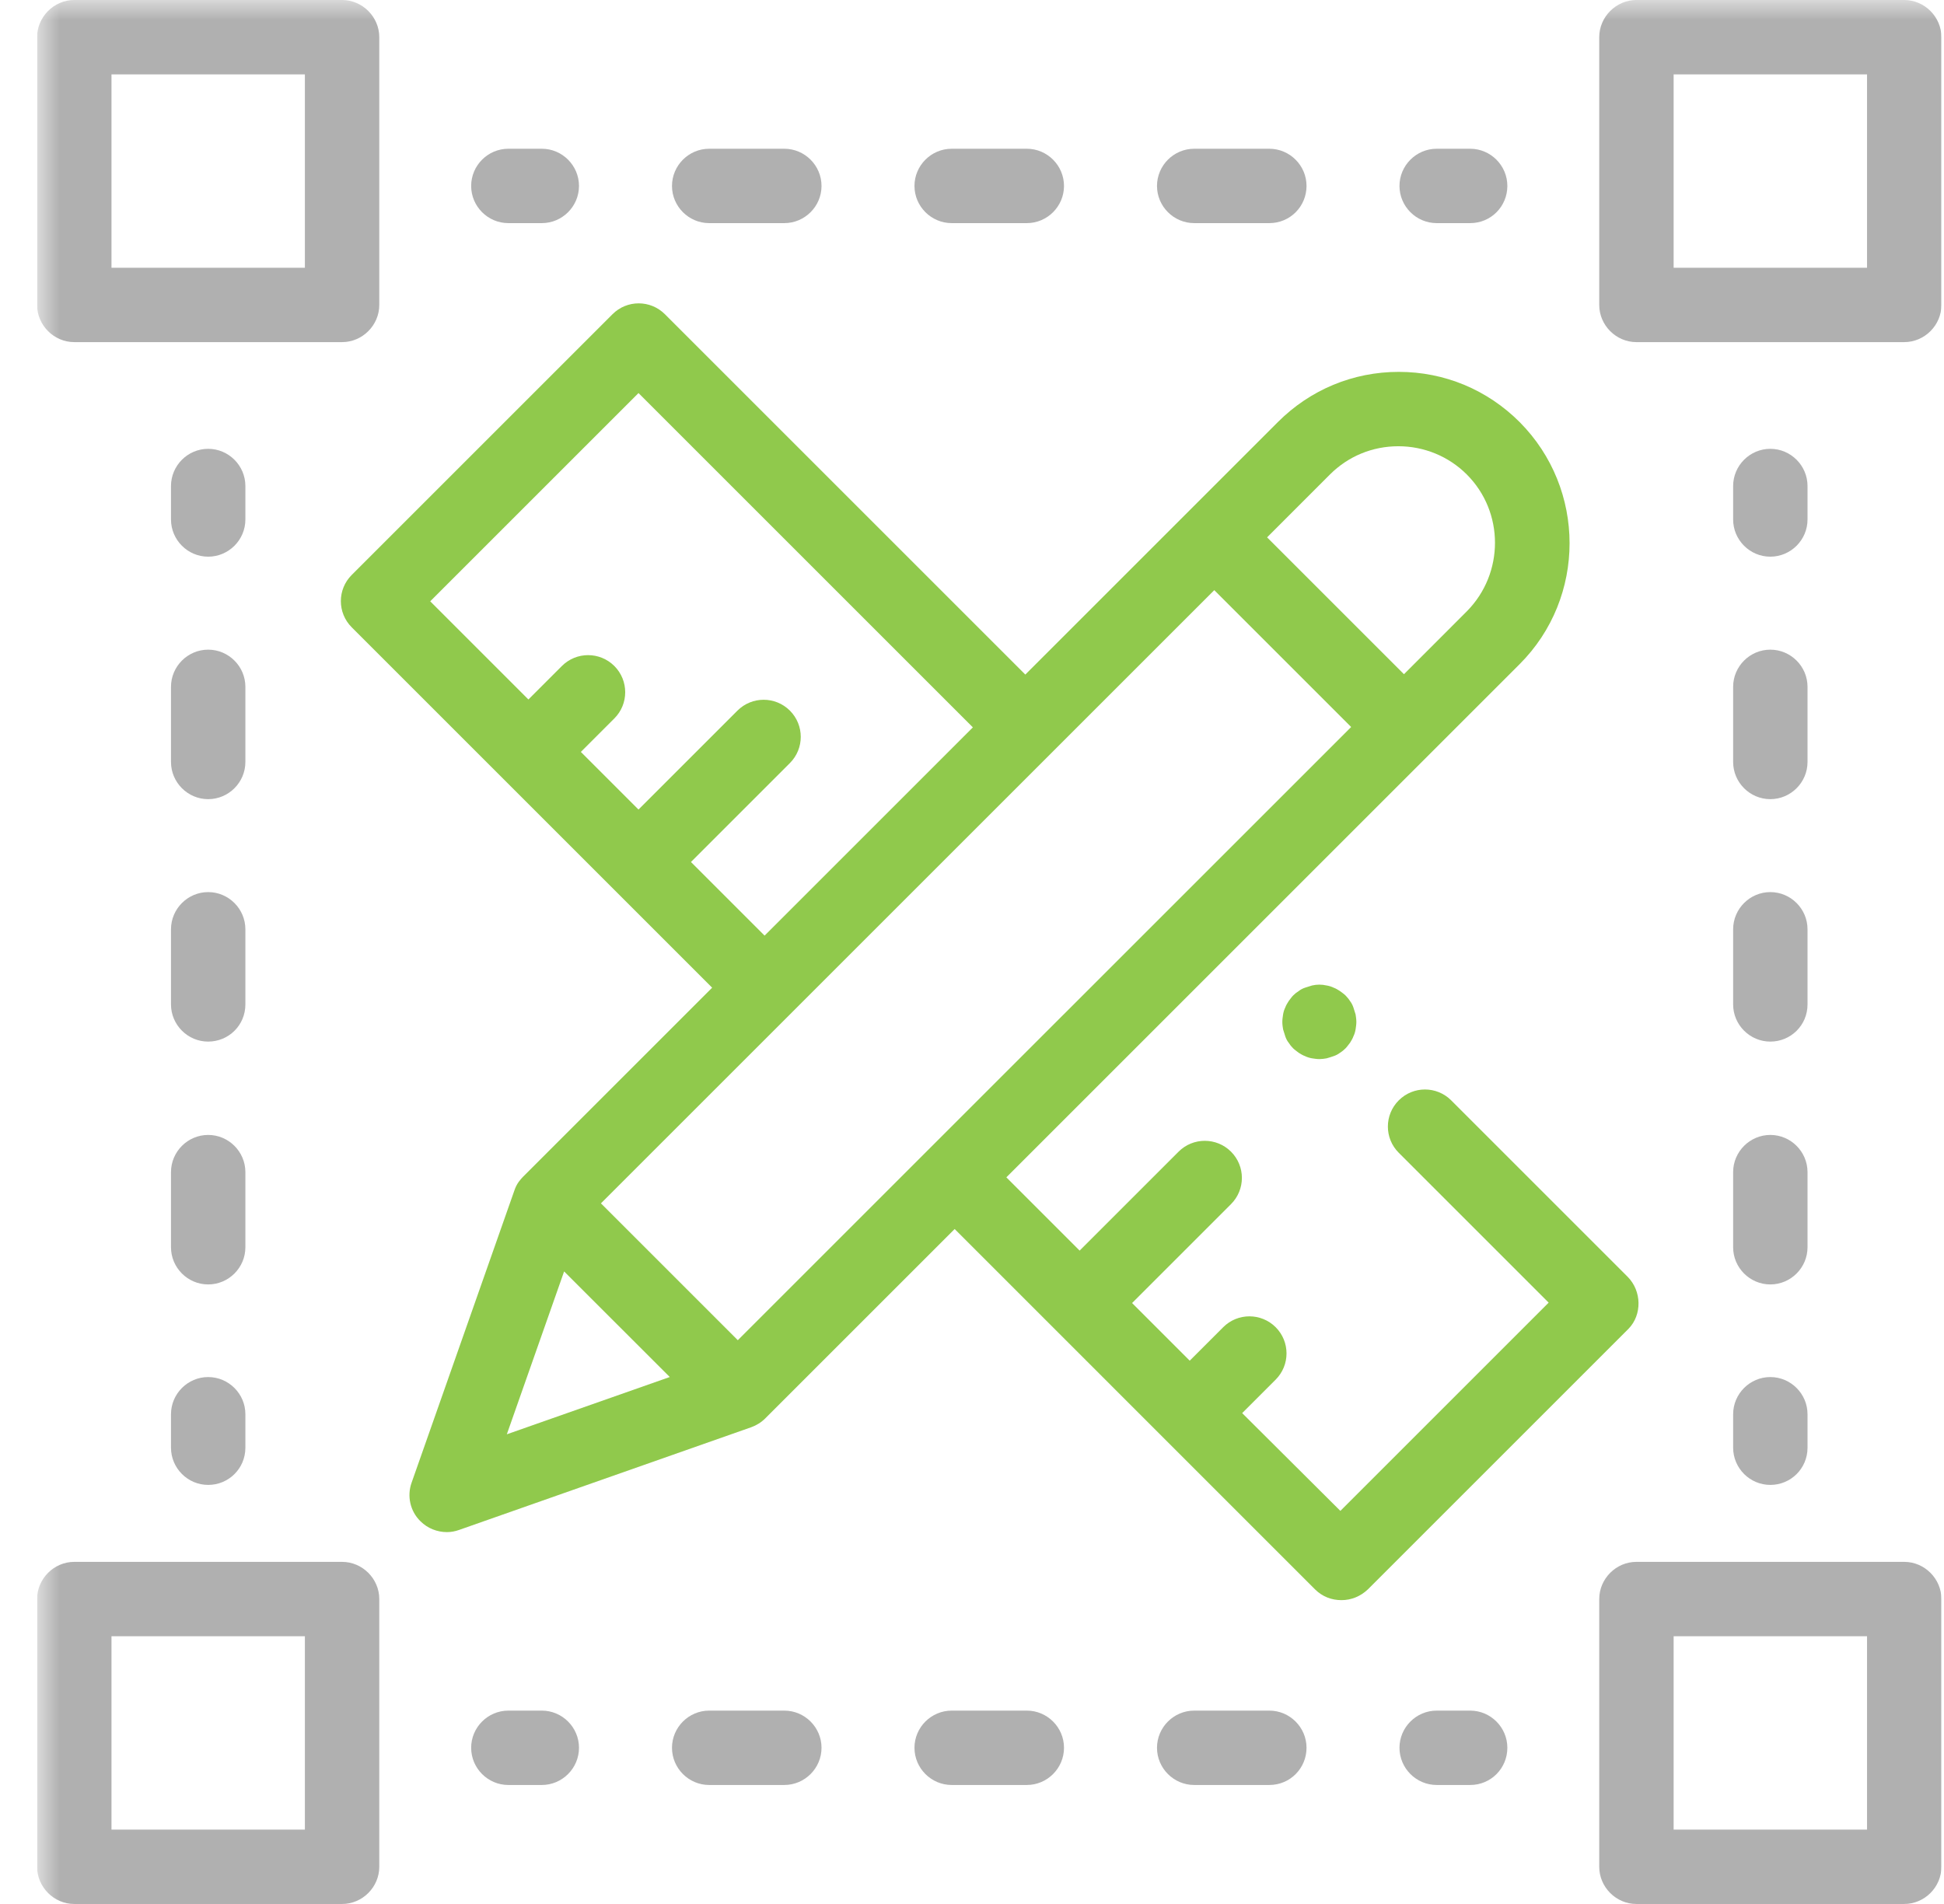 <svg width="49" height="48" viewBox="0 0 49 48" fill="none" xmlns="http://www.w3.org/2000/svg">
<g clip-path="url(#clip0_3065_1335)">
<mask id="mask0_3065_1335" style="mask-type:luminance" maskUnits="userSpaceOnUse" x="0" y="0" width="65" height="64">
<path d="M64.935 64H0.935V0H64.935V64Z" fill="white"/>
</mask>
<g mask="url(#mask0_3065_1335)">
<path d="M47.997 48H41.247C40.735 48 40.31 47.575 40.31 47.062V40.312C40.31 39.8 40.735 39.375 41.247 39.375H47.997C48.51 39.375 48.935 39.8 48.935 40.312V47.062C48.935 47.575 48.51 48 47.997 48ZM42.185 46.125H47.06V41.25H42.185V46.125ZM8.622 48H1.872C1.36 48 0.935 47.575 0.935 47.062V40.312C0.935 39.8 1.36 39.375 1.872 39.375H8.622C9.135 39.375 9.56 39.8 9.56 40.312V47.062C9.56 47.575 9.135 48 8.622 48ZM2.81 46.125H7.685V41.25H2.81V46.125ZM47.997 8.625H41.247C40.735 8.625 40.31 8.2 40.31 7.688V0.938C40.31 0.425 40.735 0 41.247 0H47.997C48.51 0 48.935 0.425 48.935 0.938V7.688C48.935 8.2 48.51 8.625 47.997 8.625ZM42.185 6.75H47.06V1.875H42.185V6.75ZM8.622 8.625H1.872C1.36 8.625 0.935 8.2 0.935 7.688V0.938C0.935 0.425 1.36 0 1.872 0H8.622C9.135 0 9.56 0.425 9.56 0.938V7.688C9.56 8.2 9.135 8.625 8.622 8.625ZM2.81 6.75H7.685V1.875H2.81V6.75Z" fill="#B0B0B0"/>
</g>
<path d="M5.247 14.034C4.732 14.034 4.31 13.612 4.31 13.097V12.253C4.31 11.737 4.732 11.315 5.247 11.315C5.763 11.315 6.185 11.737 6.185 12.253V13.097C6.185 13.612 5.763 14.034 5.247 14.034Z" fill="#B0B0B0"/>
<path d="M5.247 32.381C4.732 32.381 4.31 31.959 4.31 31.444V29.55C4.31 29.034 4.732 28.612 5.247 28.612C5.763 28.612 6.185 29.034 6.185 29.55V31.444C6.185 31.959 5.763 32.381 5.247 32.381ZM5.247 26.259C4.732 26.259 4.31 25.837 4.31 25.322V23.428C4.31 22.912 4.732 22.49 5.247 22.49C5.763 22.49 6.185 22.912 6.185 23.428V25.322C6.185 25.847 5.763 26.259 5.247 26.259ZM5.247 20.147C4.732 20.147 4.31 19.725 4.31 19.209V17.315C4.31 16.8 4.732 16.378 5.247 16.378C5.763 16.378 6.185 16.8 6.185 17.315V19.209C6.185 19.725 5.763 20.147 5.247 20.147Z" fill="#B0B0B0"/>
<path d="M5.247 37.435C4.732 37.435 4.31 37.013 4.31 36.497V35.653C4.31 35.138 4.732 34.716 5.247 34.716C5.763 34.716 6.185 35.138 6.185 35.653V36.497C6.185 37.022 5.763 37.435 5.247 37.435Z" fill="#B0B0B0"/>
<path d="M44.622 14.034C44.107 14.034 43.685 13.612 43.685 13.097V12.253C43.685 11.737 44.107 11.315 44.622 11.315C45.138 11.315 45.56 11.737 45.56 12.253V13.097C45.56 13.612 45.138 14.034 44.622 14.034Z" fill="#B0B0B0"/>
<path d="M44.622 32.381C44.107 32.381 43.685 31.959 43.685 31.444V29.55C43.685 29.034 44.107 28.612 44.622 28.612C45.138 28.612 45.56 29.034 45.56 29.55V31.444C45.56 31.959 45.138 32.381 44.622 32.381ZM44.622 26.259C44.107 26.259 43.685 25.837 43.685 25.322V23.428C43.685 22.912 44.107 22.49 44.622 22.49C45.138 22.49 45.56 22.912 45.56 23.428V25.322C45.56 25.847 45.138 26.259 44.622 26.259ZM44.622 20.147C44.107 20.147 43.685 19.725 43.685 19.209V17.315C43.685 16.8 44.107 16.378 44.622 16.378C45.138 16.378 45.56 16.8 45.56 17.315V19.209C45.56 19.725 45.138 20.147 44.622 20.147Z" fill="#B0B0B0"/>
<path d="M44.622 37.435C44.107 37.435 43.685 37.013 43.685 36.497V35.653C43.685 35.138 44.107 34.716 44.622 34.716C45.138 34.716 45.56 35.138 45.56 35.653V36.497C45.56 37.022 45.138 37.435 44.622 37.435Z" fill="#B0B0B0"/>
<path d="M37.057 5.625H36.213C35.697 5.625 35.275 5.203 35.275 4.688C35.275 4.172 35.697 3.75 36.213 3.75H37.057C37.572 3.75 37.994 4.172 37.994 4.688C37.994 5.203 37.582 5.625 37.057 5.625Z" fill="#B0B0B0"/>
<path d="M31.994 5.625H30.101C29.585 5.625 29.163 5.203 29.163 4.688C29.163 4.172 29.585 3.75 30.101 3.75H31.994C32.51 3.75 32.932 4.172 32.932 4.688C32.932 5.203 32.519 5.625 31.994 5.625ZM25.882 5.625H23.988C23.472 5.625 23.05 5.203 23.05 4.688C23.05 4.172 23.472 3.75 23.988 3.75H25.882C26.397 3.75 26.819 4.172 26.819 4.688C26.819 5.203 26.397 5.625 25.882 5.625ZM19.769 5.625H17.875C17.36 5.625 16.938 5.203 16.938 4.688C16.938 4.172 17.36 3.75 17.875 3.75H19.769C20.285 3.75 20.707 4.172 20.707 4.688C20.707 5.203 20.285 5.625 19.769 5.625Z" fill="#B0B0B0"/>
<path d="M13.657 5.625H12.813C12.297 5.625 11.876 5.203 11.876 4.688C11.876 4.172 12.297 3.75 12.813 3.75H13.657C14.172 3.75 14.594 4.172 14.594 4.688C14.594 5.203 14.172 5.625 13.657 5.625Z" fill="#B0B0B0"/>
<path d="M37.057 45H36.213C35.697 45 35.275 44.578 35.275 44.062C35.275 43.547 35.697 43.125 36.213 43.125H37.057C37.572 43.125 37.994 43.547 37.994 44.062C37.994 44.578 37.582 45 37.057 45Z" fill="#B0B0B0"/>
<path d="M31.994 45H30.101C29.585 45 29.163 44.578 29.163 44.062C29.163 43.547 29.585 43.125 30.101 43.125H31.994C32.51 43.125 32.932 43.547 32.932 44.062C32.932 44.578 32.519 45 31.994 45ZM25.882 45H23.988C23.472 45 23.05 44.578 23.05 44.062C23.05 43.547 23.472 43.125 23.988 43.125H25.882C26.397 43.125 26.819 43.547 26.819 44.062C26.819 44.578 26.397 45 25.882 45ZM19.769 45H17.875C17.36 45 16.938 44.578 16.938 44.062C16.938 43.547 17.36 43.125 17.875 43.125H19.769C20.285 43.125 20.707 43.547 20.707 44.062C20.707 44.578 20.285 45 19.769 45Z" fill="#B0B0B0"/>
<path d="M13.657 45H12.813C12.297 45 11.876 44.578 11.876 44.062C11.876 43.547 12.297 43.125 12.813 43.125H13.657C14.172 43.125 14.594 43.547 14.594 44.062C14.594 44.578 14.172 45 13.657 45Z" fill="#B0B0B0"/>
<path d="M41.022 32.184L36.578 27.74C36.213 27.375 35.622 27.375 35.257 27.74C34.891 28.106 34.891 28.697 35.257 29.062L39.035 32.84L33.785 38.09L31.31 35.625L32.154 34.781C32.519 34.415 32.519 33.825 32.154 33.459C31.788 33.094 31.197 33.094 30.832 33.459L29.988 34.303L28.535 32.85L31.029 30.356C31.394 29.99 31.394 29.4 31.029 29.034C30.663 28.669 30.072 28.669 29.707 29.034L27.213 31.528L25.366 29.681L38.303 16.744C39.982 15.065 39.982 12.328 38.303 10.64C37.488 9.825 36.41 9.375 35.257 9.375C34.103 9.375 33.025 9.825 32.21 10.64L25.844 17.006L16.76 7.922C16.394 7.556 15.803 7.556 15.438 7.922L8.866 14.494C8.5 14.859 8.5 15.45 8.866 15.815L17.95 24.9L13.178 29.672C13.141 29.709 13.104 29.756 13.075 29.794C13.028 29.859 12.991 29.934 12.963 30.019L10.375 37.378C10.254 37.715 10.338 38.1 10.6 38.353C10.778 38.531 11.022 38.625 11.266 38.625C11.369 38.625 11.472 38.606 11.575 38.569L18.935 35.981C19.066 35.934 19.188 35.859 19.291 35.756L24.063 30.984L33.147 40.069C33.335 40.256 33.569 40.34 33.813 40.34C34.057 40.34 34.291 40.247 34.478 40.069L41.05 33.497C41.388 33.15 41.388 32.55 41.022 32.184ZM23.369 29.015L18.597 33.787L15.147 30.337L30.607 14.878L34.057 18.328L23.369 29.015C23.378 29.006 23.369 29.006 23.369 29.015ZM33.522 11.962C33.982 11.503 34.591 11.25 35.247 11.25C35.894 11.25 36.513 11.503 36.972 11.962C37.919 12.909 37.919 14.456 36.972 15.412L35.388 16.997L31.938 13.547L33.522 11.962ZM17.416 21.731L19.91 19.237C20.275 18.872 20.275 18.281 19.91 17.915C19.544 17.55 18.953 17.55 18.588 17.915L16.094 20.409L14.641 18.956L15.485 18.112C15.85 17.747 15.85 17.156 15.485 16.79C15.119 16.425 14.528 16.425 14.163 16.79L13.319 17.634L10.844 15.159L16.094 9.909L24.522 18.337L19.272 23.587L17.416 21.731ZM14.219 32.053L16.882 34.715L12.775 36.159L14.219 32.053Z" fill="#90C94C"/>
<path d="M33.26 26.7C33.194 26.7 33.138 26.691 33.072 26.681C33.016 26.672 32.95 26.653 32.894 26.625C32.838 26.606 32.782 26.569 32.735 26.541C32.688 26.503 32.632 26.466 32.594 26.428C32.547 26.381 32.51 26.334 32.482 26.288C32.444 26.241 32.416 26.184 32.397 26.128C32.379 26.072 32.36 26.016 32.341 25.95C32.332 25.894 32.322 25.828 32.322 25.763C32.322 25.697 32.332 25.641 32.341 25.575C32.35 25.519 32.369 25.453 32.397 25.397C32.416 25.341 32.453 25.285 32.482 25.238C32.519 25.191 32.557 25.134 32.594 25.097C32.641 25.05 32.688 25.013 32.735 24.985C32.782 24.947 32.838 24.919 32.894 24.9C32.95 24.881 33.007 24.863 33.072 24.844C33.194 24.816 33.316 24.816 33.438 24.844C33.494 24.853 33.56 24.872 33.616 24.9C33.672 24.919 33.728 24.956 33.775 24.985C33.822 25.022 33.879 25.059 33.916 25.097C33.953 25.134 34 25.191 34.029 25.238C34.066 25.285 34.094 25.341 34.113 25.397C34.132 25.453 34.15 25.509 34.169 25.575C34.178 25.641 34.188 25.697 34.188 25.763C34.188 25.828 34.178 25.884 34.169 25.95C34.16 26.006 34.141 26.072 34.113 26.128C34.094 26.184 34.057 26.241 34.029 26.288C33.991 26.334 33.953 26.391 33.916 26.428C33.879 26.466 33.822 26.513 33.775 26.541C33.728 26.578 33.672 26.606 33.616 26.625C33.56 26.644 33.504 26.663 33.438 26.681C33.382 26.691 33.316 26.7 33.26 26.7Z" fill="#90C94C"/>
</g>
<defs>
<clipPath id="clip0_3065_1335">
<rect width="48" height="48" fill="white" transform="translate(0.935)"/>
</clipPath>
</defs>
</svg>
